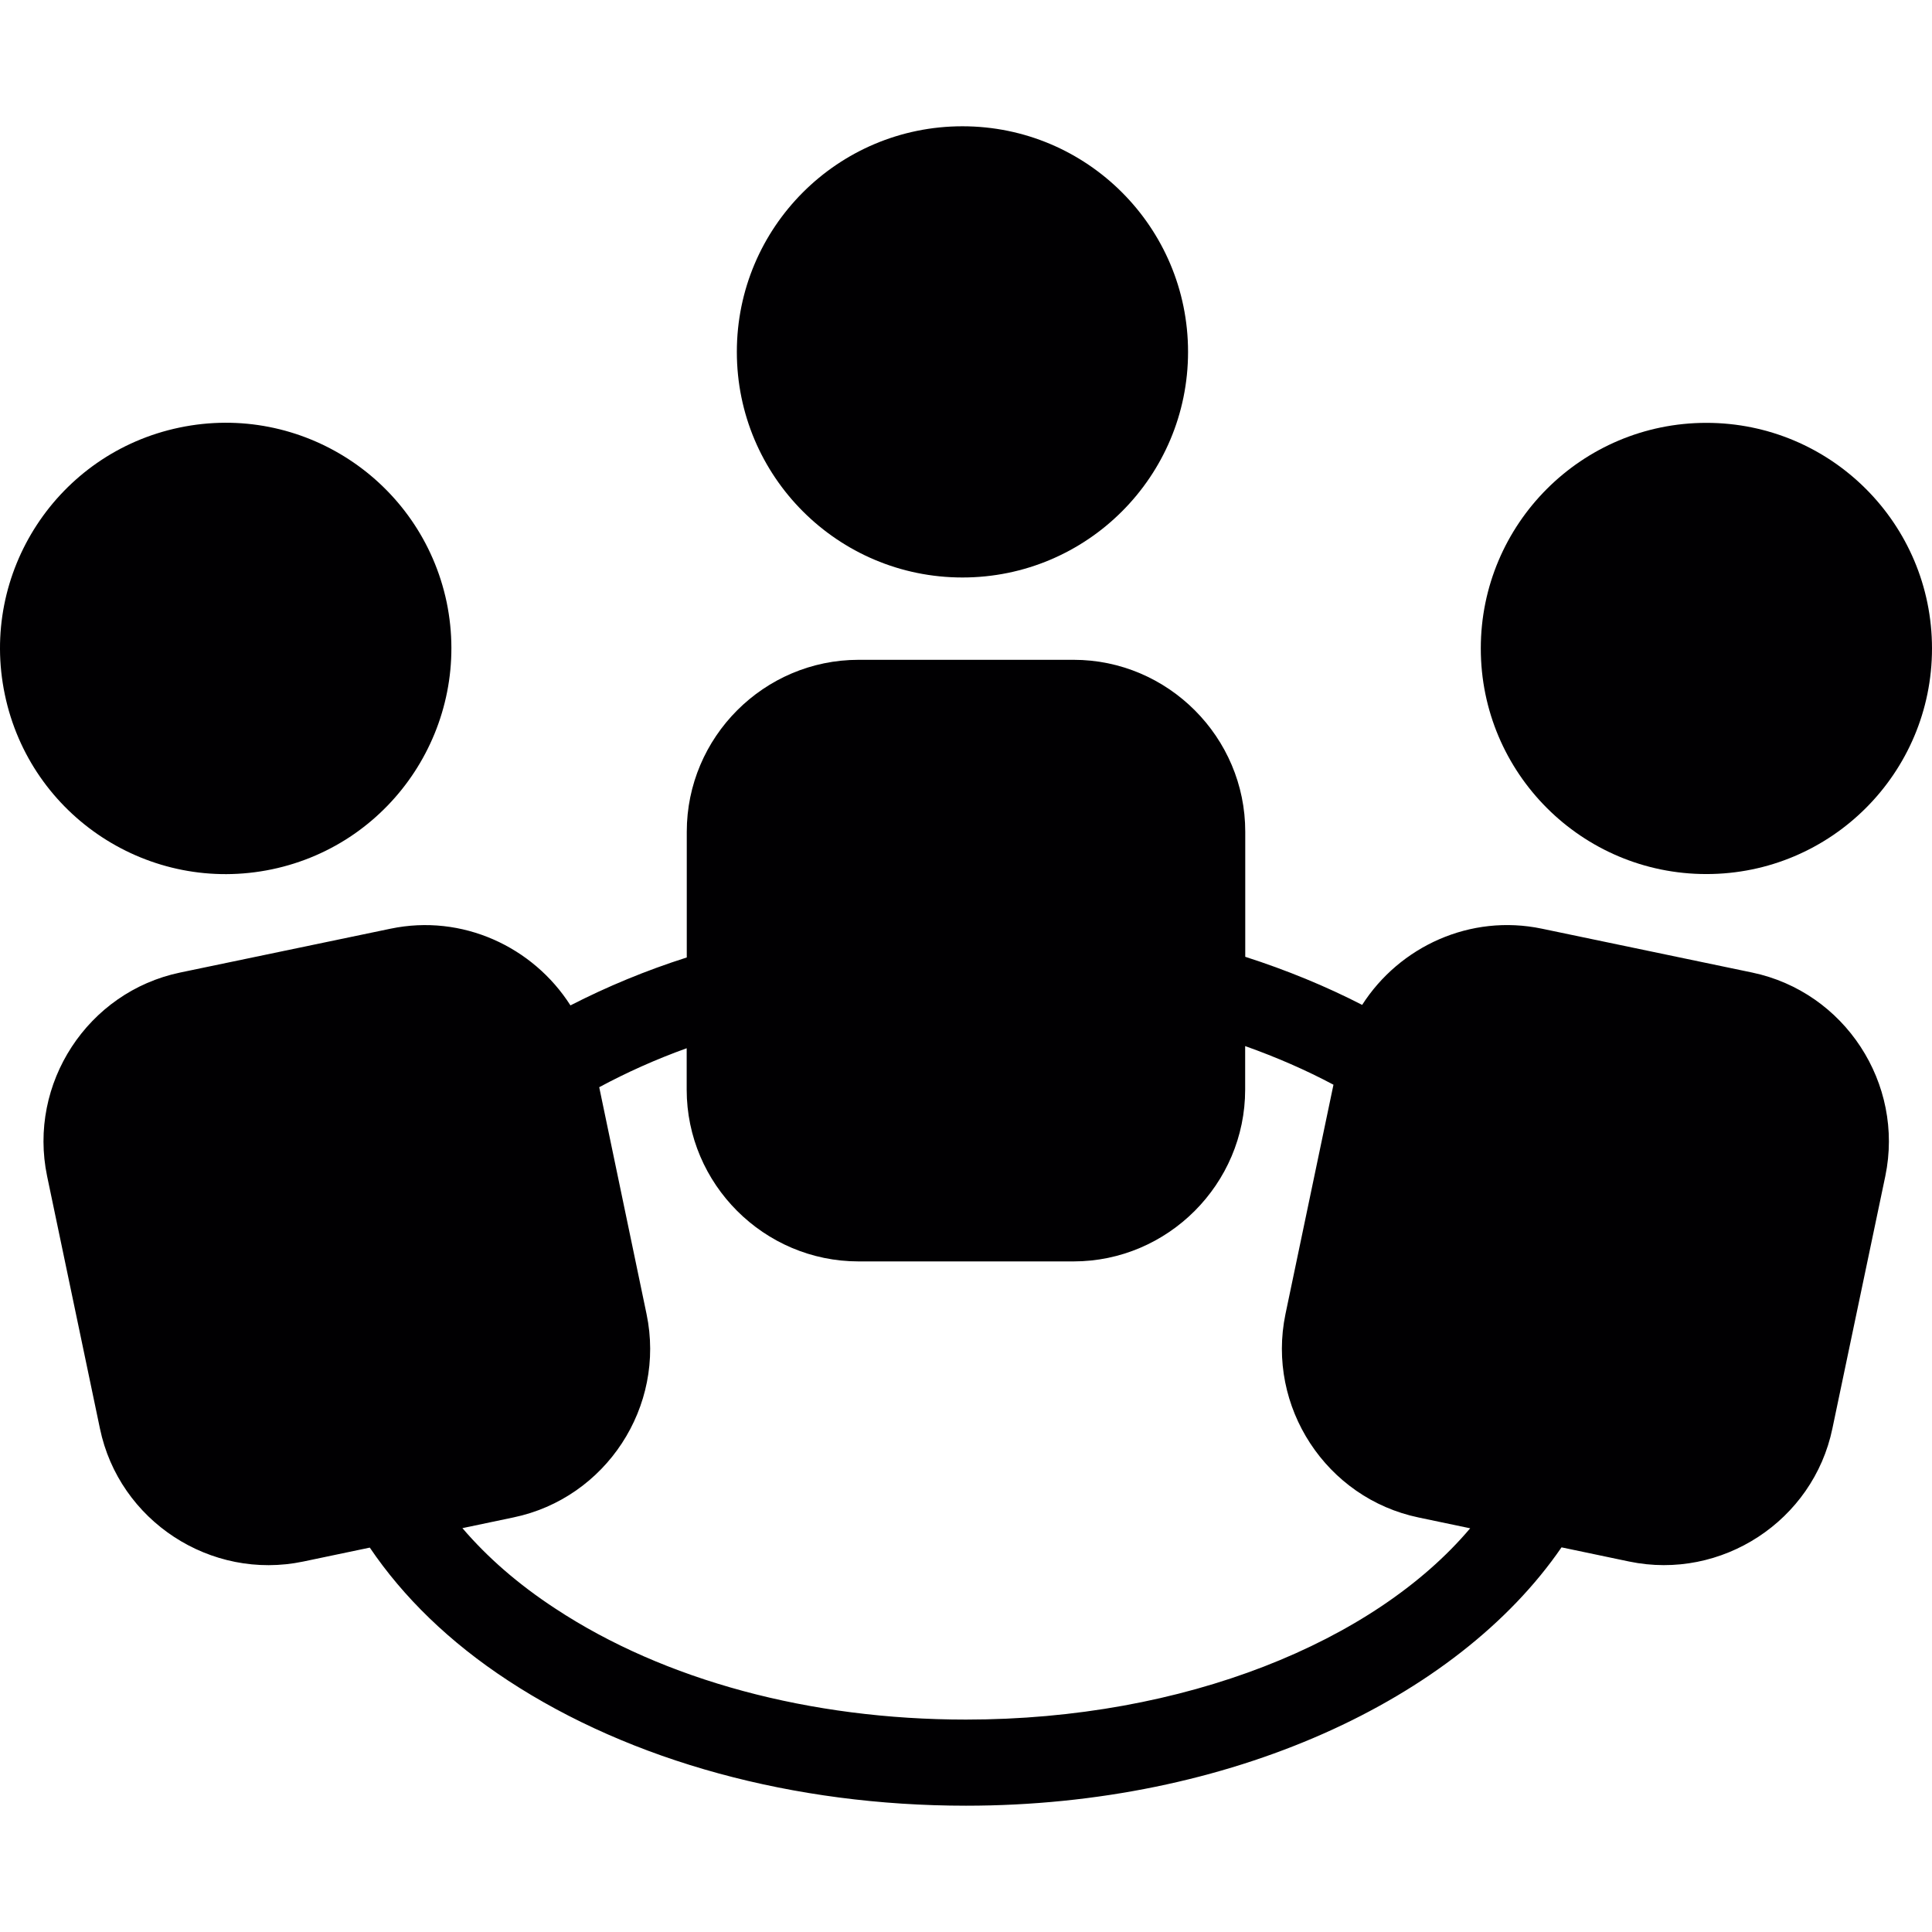 <?xml version="1.0" encoding="utf-8"?>
<!-- Generator: Adobe Illustrator 16.0.0, SVG Export Plug-In . SVG Version: 6.00 Build 0)  -->
<!DOCTYPE svg PUBLIC "-//W3C//DTD SVG 1.1//EN" "http://www.w3.org/Graphics/SVG/1.1/DTD/svg11.dtd">
<svg version="1.1" id="Livello_1" xmlns="http://www.w3.org/2000/svg" xmlns:xlink="http://www.w3.org/1999/xlink" x="0px" y="0px"
	 width="180px" height="180px" viewBox="0 0 180 180" style="enable-background:new 0 0 180 180;" xml:space="preserve">
<g>
	<g>
		<g>
			<circle style="fill:#010002;" cx="89.669" cy="32.784" r="21.019"/>
			<path style="fill:#010002;" d="M163.246,90.61l-19.59-4.086c-6.674-1.398-13.264,1.661-16.747,7.099
				c-3.384-1.738-7.021-3.237-10.892-4.48V77.494c0.008-8.814-7.207-16.021-15.99-16.021H79.998
				c-8.829,0-16.013,7.207-16.013,16.021v11.71c-3.831,1.221-7.431,2.72-10.838,4.465c-3.483-5.461-10.08-8.543-16.762-7.145
				L16.78,90.61c-8.605,1.8-14.19,10.335-12.391,18.972l4.921,23.506c1.784,8.613,10.328,14.197,18.94,12.398l6.203-1.299
				c3.105,4.589,7.4,8.799,12.9,12.398c11.455,7.508,26.588,11.648,42.646,11.648c24.572,0,45.737-9.879,55.485-24.07l6.304,1.322
				c8.604,1.791,17.148-3.785,18.933-12.398l4.929-23.506C177.443,100.945,171.857,92.41,163.246,90.61z M89.993,160.209
				c-14.507,0-28.102-3.654-38.244-10.336c-3.476-2.271-6.357-4.797-8.667-7.5l4.751-0.997c8.62-1.792,14.205-10.327,12.405-18.948
				l-4.41-21.135c2.572-1.383,5.275-2.596,8.149-3.631v3.855c0,8.798,7.199,16.006,16.013,16.006h20.029
				c8.791,0,15.99-7.215,15.99-16.006v-4.056c2.928,1.042,5.678,2.24,8.227,3.6l-4.473,21.374
				c-1.784,8.621,3.793,17.156,12.414,18.948l4.796,1.005C128.029,152.979,110.332,160.209,89.993,160.209z"/>
			<circle style="fill:#010002;" cx="158.981" cy="60.415" r="21.019"/>
			<path style="fill:#010002;" d="M25.331,80.993c11.37-2.379,18.632-13.526,16.283-24.889C39.22,44.75,28.097,37.457,16.718,39.836
				C5.363,42.208-1.93,53.347,0.45,64.709C2.821,76.08,13.961,83.365,25.331,80.993z"/>
		</g>
	</g>
</g>
</svg>

